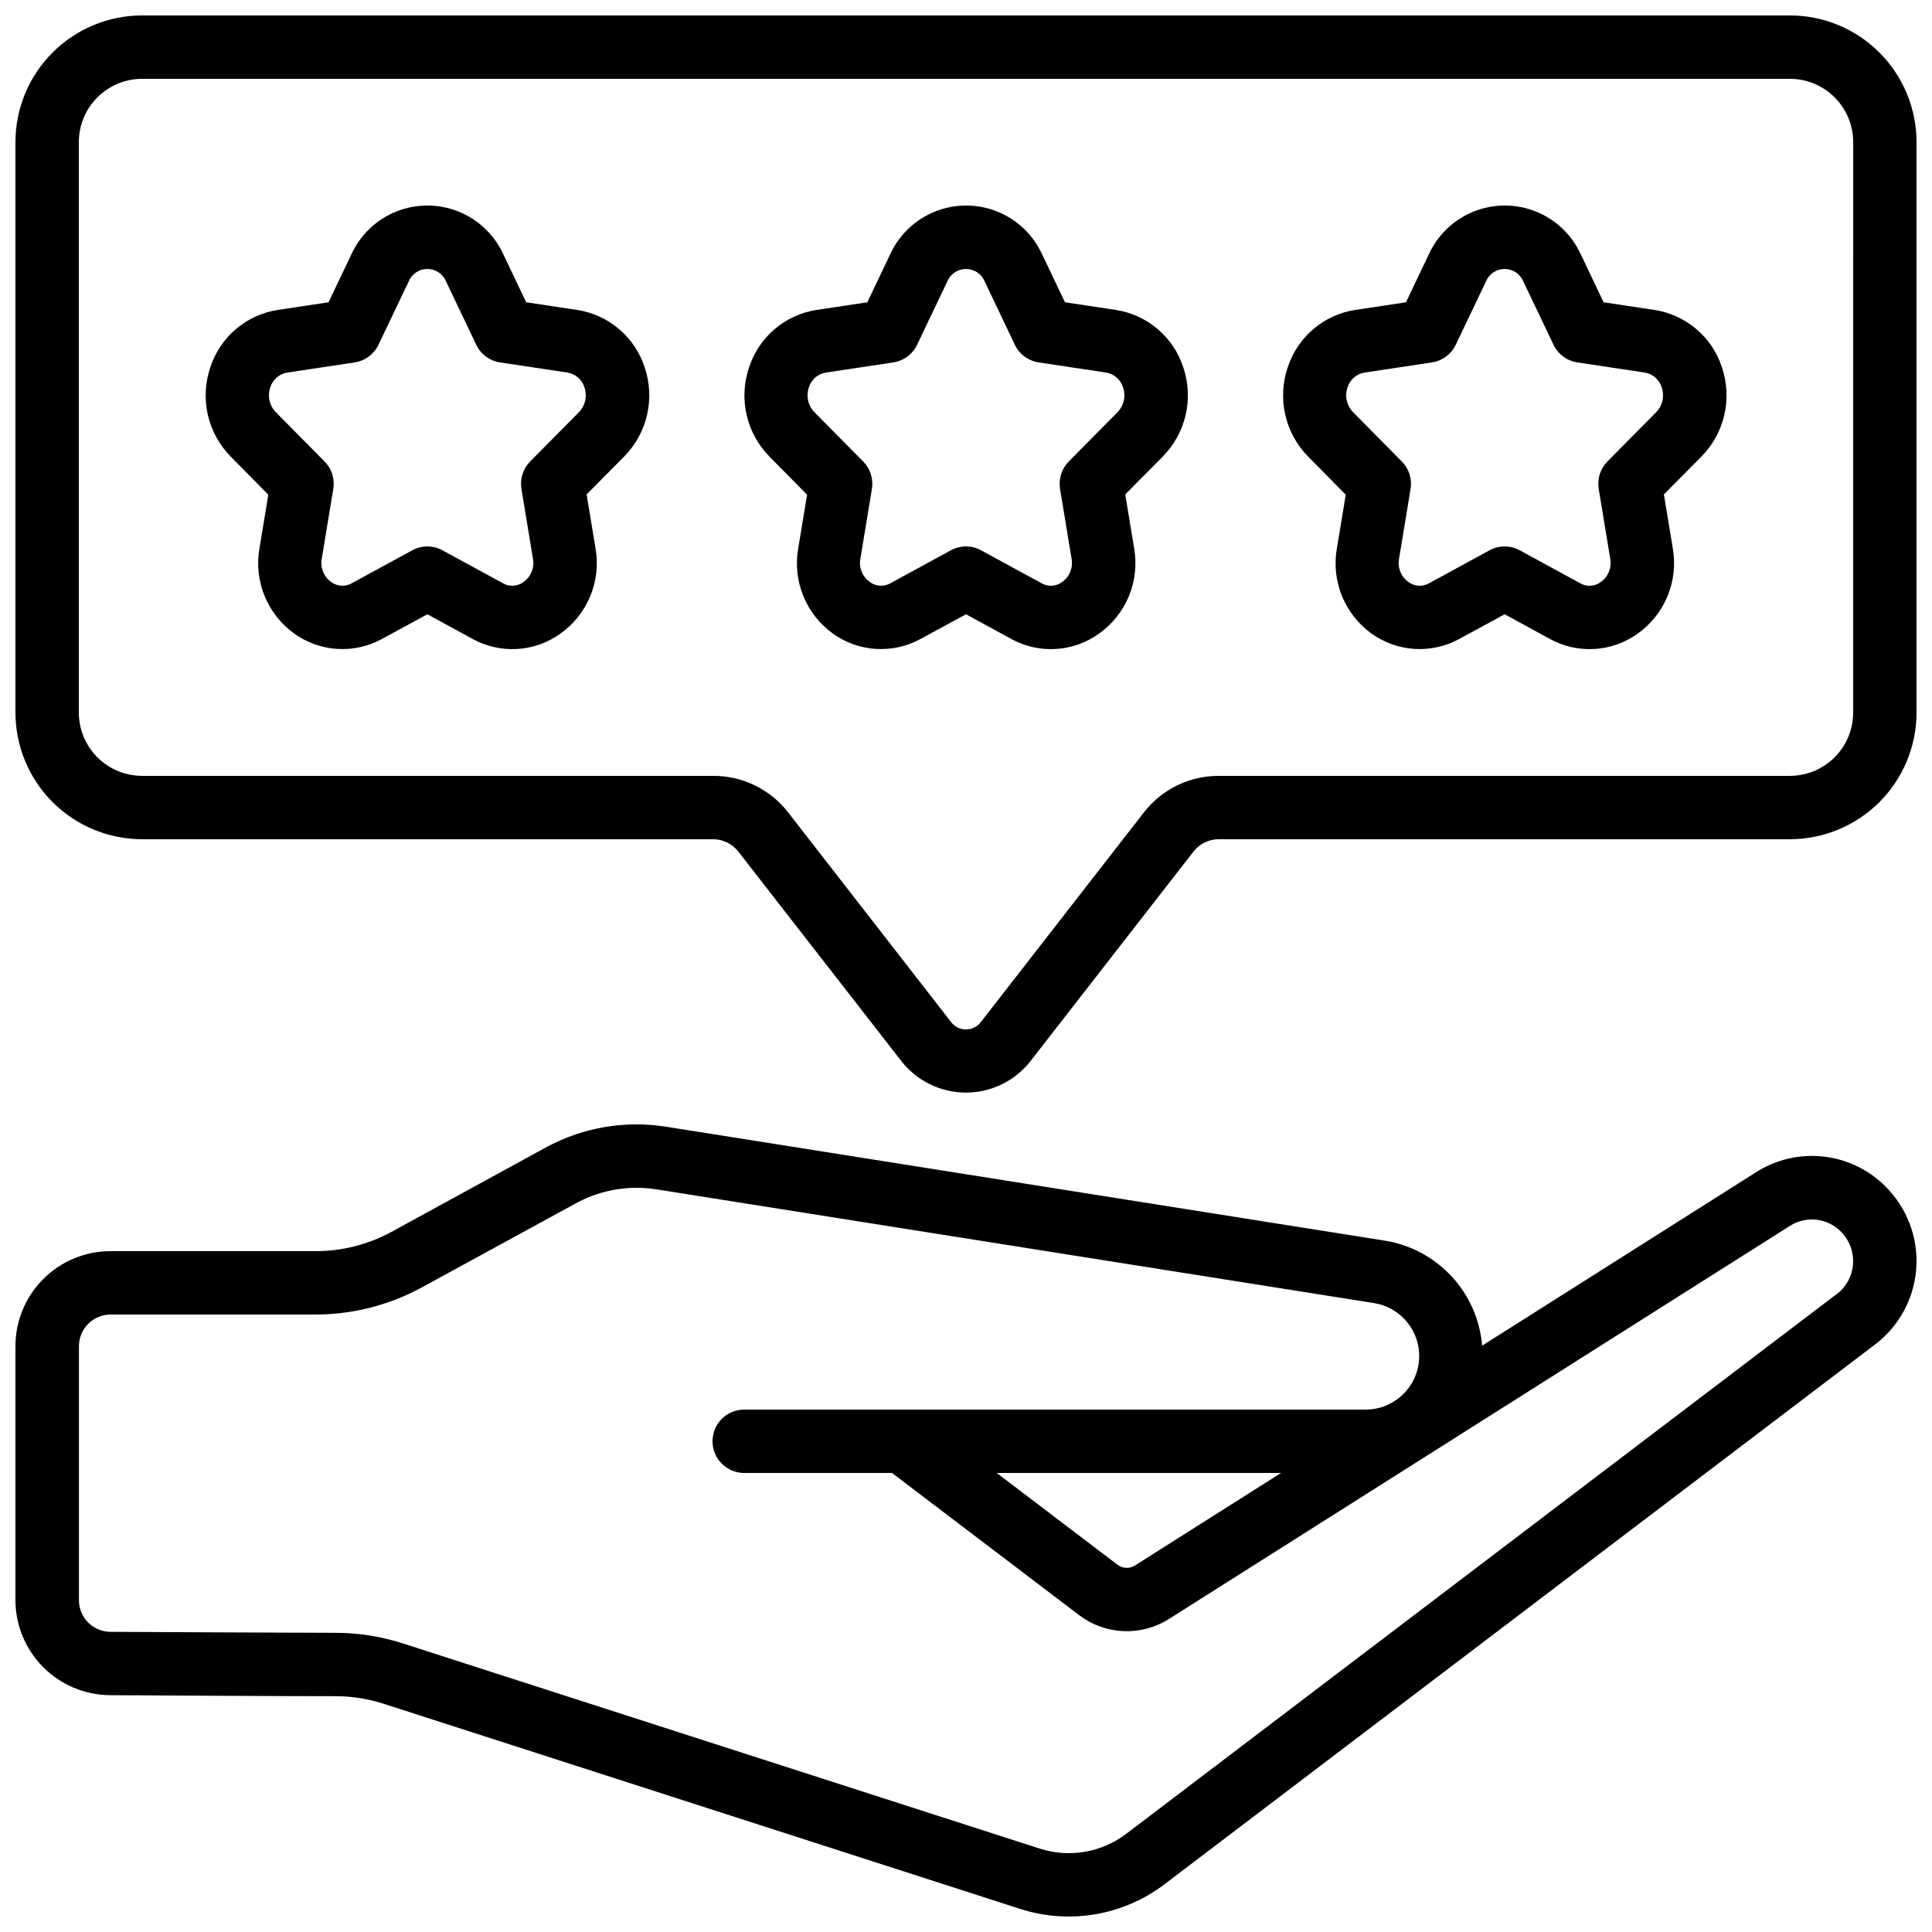 <?xml version="1.0" encoding="UTF-8"?>
<!-- Uploaded to: ICON Repo, www.iconrepo.com, Generator: ICON Repo Mixer Tools -->
<svg width="800px" height="800px" version="1.1" viewBox="144 144 512 512" xmlns="http://www.w3.org/2000/svg">
 <defs>
  <clipPath id="b">
   <path d="m148.09 441h503.81v210.9h-503.81z"/>
  </clipPath>
  <clipPath id="a">
   <path d="m148.09 148.09h503.81v285.91h-503.81z"/>
  </clipPath>
 </defs>
 <g clip-path="url(#b)">
  <path d="m644.64 459.44c-4.394-4.883-10.387-8.031-16.895-8.879-6.512-0.852-13.109 0.652-18.609 4.242l-72.355 45.812c-0.57-6.91-3.465-13.426-8.207-18.488-4.742-5.062-11.055-8.375-17.914-9.398l-190.34-30.168c-10.676-1.641-21.602 0.199-31.152 5.246l-41.457 22.672h0.004c-6.172 3.348-13.082 5.098-20.102 5.09h-54.328c-6.684 0-13.09 2.652-17.812 7.379-4.727 4.723-7.379 11.129-7.379 17.812v67.293-0.004c0.012 6.641 2.641 13.012 7.316 17.727 4.68 4.715 11.023 7.398 17.664 7.465 17.684 0.102 44.957 0.262 58.777 0.262 0.352 0.031 0.707 0.031 1.059 0 4.344 0.004 8.656 0.688 12.789 2.023l168.67 54.359c13.043 4.191 27.316 1.754 38.23-6.531l188.55-143.23c6.066-4.707 9.914-11.715 10.633-19.363 0.715-7.644-1.766-15.246-6.856-21zm-13.73 27.371-188.46 143.18c-6.551 4.965-15.109 6.422-22.934 3.902l-168.69-54.352c-5.785-1.871-11.828-2.824-17.91-2.828h-0.094c-13.207-0.043-41.539-0.152-59.617-0.262-4.594-0.059-8.285-3.801-8.285-8.398v-67.289c0-4.641 3.758-8.398 8.395-8.398h54.305c9.836-0.008 19.512-2.477 28.152-7.18l41.328-22.562c6.336-3.32 13.566-4.535 20.641-3.469l190.34 30.168v0.004c7.328 1.137 12.547 7.719 11.98 15.113-0.566 7.394-6.723 13.105-14.137 13.117h-164.7c-4.641 0-8.398 3.758-8.398 8.395 0 4.641 3.758 8.398 8.398 8.398h39.164l49.66 37.727h-0.004c3.379 2.551 7.457 4.016 11.688 4.191 4.231 0.18 8.418-0.934 12-3.191l164.48-104.12c4.391-2.887 10.219-2.207 13.828 1.613 0.066 0.086 0.137 0.164 0.211 0.242 2.047 2.258 3.066 5.262 2.816 8.301-0.25 3.035-1.75 5.832-4.141 7.723zm-147.41 47.535-38.758 24.543c-1.418 0.879-3.223 0.801-4.559-0.191l-32.043-24.352z"/>
 </g>
 <path d="m439.66 226.13-13.434-2.023-6.086-12.781-0.004 0.004c-2.375-5.148-6.633-9.188-11.898-11.285-5.266-2.102-11.137-2.102-16.402 0-5.266 2.098-9.523 6.137-11.902 11.285l-6.086 12.781-13.434 2.023-0.004-0.004c-4.106 0.633-7.957 2.394-11.121 5.09-3.164 2.695-5.512 6.219-6.789 10.176-1.375 4.059-1.594 8.418-0.629 12.594 0.961 4.176 3.066 8 6.078 11.043l9.934 10.078-2.359 14.273c-0.734 4.242-0.258 8.602 1.367 12.586 1.629 3.984 4.344 7.43 7.836 9.941 3.352 2.41 7.316 3.816 11.434 4.062 4.117 0.246 8.223-0.676 11.836-2.668l12-6.516 11.98 6.531v0.004c3.617 1.988 7.727 2.914 11.848 2.664s8.086-1.664 11.438-4.078c3.523-2.508 6.266-5.961 7.91-9.961 1.648-4.004 2.125-8.387 1.383-12.648l-2.359-14.273 9.934-10.027c3.016-3.051 5.117-6.875 6.082-11.051 0.961-4.176 0.742-8.535-0.633-12.598-1.277-3.949-3.633-7.465-6.797-10.152-3.164-2.688-7.016-4.441-11.121-5.07zm0.512 27.098-12.941 13.074h0.004c-1.891 1.914-2.75 4.617-2.309 7.269l3.047 18.473v0.004c0.453 2.359-0.508 4.769-2.461 6.168-1.594 1.219-3.766 1.352-5.5 0.348l-15.996-8.715v-0.004c-2.504-1.367-5.535-1.367-8.043 0l-15.996 8.719c-1.734 1.004-3.902 0.867-5.5-0.348-1.953-1.398-2.914-3.809-2.461-6.168l3.047-18.473v-0.004c0.441-2.652-0.418-5.356-2.309-7.269l-12.938-13.082c-1.684-1.727-2.25-4.254-1.461-6.535 0.617-2.062 2.359-3.594 4.484-3.945l17.887-2.695h-0.004c2.758-0.418 5.125-2.176 6.324-4.691l8.012-16.793v-0.004c0.836-1.984 2.781-3.277 4.938-3.277 2.152 0 4.098 1.293 4.938 3.277l8.004 16.793-0.004 0.004c1.199 2.516 3.566 4.273 6.324 4.691l17.895 2.695c2.121 0.355 3.856 1.887 4.473 3.945 0.789 2.281 0.23 4.812-1.453 6.543z"/>
 <path d="m296.92 226.13-13.477-2.023-6.086-12.781v0.004c-2.379-5.148-6.637-9.188-11.902-11.285-5.266-2.102-11.137-2.102-16.402 0-5.266 2.098-9.523 6.137-11.898 11.285l-6.09 12.777-13.434 2.023c-4.109 0.633-7.961 2.394-11.125 5.09-3.164 2.695-5.512 6.219-6.785 10.176-1.375 4.059-1.594 8.418-0.633 12.594 0.961 4.176 3.066 8 6.082 11.043l9.934 10.078-2.359 14.273c-0.73 4.246-0.25 8.609 1.383 12.594 1.637 3.984 4.359 7.426 7.859 9.934 3.352 2.41 7.316 3.816 11.434 4.062 4.117 0.246 8.223-0.676 11.836-2.668l12-6.516 11.98 6.531v0.004c3.617 1.988 7.727 2.914 11.848 2.664 4.121-0.25 8.086-1.664 11.438-4.078 3.523-2.508 6.266-5.961 7.91-9.961 1.648-4.004 2.125-8.387 1.383-12.648l-2.359-14.273 9.934-10.027c3.016-3.051 5.117-6.875 6.082-11.051 0.961-4.176 0.742-8.535-0.629-12.598-1.281-3.949-3.637-7.465-6.801-10.152-3.164-2.688-7.016-4.441-11.121-5.07zm0.512 27.098-12.941 13.074h0.004c-1.891 1.914-2.75 4.617-2.309 7.269l3.047 18.473v0.004c0.453 2.359-0.508 4.769-2.461 6.168-1.594 1.219-3.766 1.352-5.5 0.348l-15.996-8.715v-0.004c-2.504-1.367-5.535-1.367-8.043 0l-15.996 8.719c-1.734 1.004-3.906 0.871-5.5-0.348-1.953-1.398-2.914-3.809-2.461-6.168l3.047-18.473 0.004-0.004c0.438-2.652-0.422-5.356-2.312-7.269l-12.938-13.082c-1.684-1.727-2.25-4.254-1.461-6.535 0.617-2.062 2.359-3.594 4.484-3.945l17.887-2.695h-0.004c2.758-0.418 5.125-2.176 6.324-4.691l8.012-16.793v-0.004c0.836-1.984 2.781-3.277 4.938-3.277 2.152 0 4.098 1.293 4.938 3.277l8.004 16.793-0.004 0.004c1.199 2.516 3.566 4.273 6.324 4.691l17.895 2.695c2.121 0.355 3.856 1.887 4.473 3.945 0.789 2.281 0.23 4.812-1.453 6.543z"/>
 <path d="m582.41 226.13-13.434-2.023-6.086-12.781-0.004 0.004c-2.375-5.148-6.633-9.188-11.898-11.285-5.266-2.102-11.137-2.102-16.402 0-5.266 2.098-9.523 6.137-11.902 11.285l-6.086 12.781-13.434 2.023-0.004-0.004c-4.106 0.633-7.957 2.394-11.121 5.09-3.164 2.695-5.516 6.219-6.789 10.176-1.375 4.059-1.594 8.418-0.629 12.594 0.961 4.176 3.066 8 6.078 11.043l9.934 10.078-2.359 14.273c-0.734 4.242-0.258 8.602 1.367 12.586 1.629 3.984 4.344 7.43 7.836 9.941 3.352 2.41 7.316 3.816 11.434 4.062 4.117 0.246 8.223-0.676 11.836-2.668l12-6.516 11.98 6.531v0.004c3.617 1.988 7.727 2.914 11.848 2.664 4.121-0.25 8.086-1.664 11.438-4.078 3.523-2.508 6.266-5.961 7.91-9.961 1.648-4.004 2.125-8.387 1.383-12.648l-2.359-14.273 9.934-10.027c3.016-3.051 5.117-6.875 6.082-11.051 0.961-4.176 0.742-8.535-0.633-12.598-1.277-3.949-3.633-7.465-6.797-10.152s-7.016-4.441-11.121-5.07zm0.512 27.098-12.941 13.074h0.004c-1.891 1.914-2.75 4.617-2.309 7.269l3.047 18.473v0.004c0.453 2.359-0.508 4.769-2.461 6.168-1.594 1.219-3.766 1.352-5.5 0.348l-15.996-8.715v-0.004c-2.508-1.367-5.535-1.367-8.043 0l-15.996 8.719c-1.734 1.004-3.906 0.871-5.5-0.348-1.953-1.398-2.914-3.809-2.461-6.168l3.047-18.473v-0.004c0.441-2.652-0.418-5.356-2.309-7.269l-12.938-13.082c-1.684-1.727-2.25-4.254-1.461-6.535 0.617-2.062 2.359-3.594 4.484-3.945l17.887-2.695h-0.004c2.758-0.418 5.125-2.176 6.324-4.691l8.012-16.793v-0.004c0.836-1.984 2.781-3.277 4.938-3.277 2.152 0 4.098 1.293 4.938 3.277l8.004 16.793-0.004 0.004c1.199 2.516 3.566 4.273 6.324 4.691l17.895 2.695c2.121 0.355 3.856 1.887 4.473 3.945 0.789 2.281 0.23 4.812-1.453 6.543z"/>
 <g clip-path="url(#a)">
  <path d="m618.32 148.09h-436.64c-8.906 0-17.449 3.539-23.75 9.836-6.297 6.301-9.836 14.844-9.836 23.75v151.14c0 8.906 3.539 17.449 9.836 23.75 6.301 6.297 14.844 9.836 23.75 9.836h151.32c2.594 0.012 5.039 1.211 6.641 3.25l43.125 55.418h0.004c4.109 5.348 10.469 8.48 17.211 8.48 6.746 0 13.105-3.133 17.215-8.48l43.152-55.477c1.613-2.019 4.062-3.195 6.648-3.191h151.32c8.906 0 17.449-3.539 23.75-9.836 6.297-6.301 9.836-14.844 9.836-23.75v-151.14c0-8.906-3.539-17.449-9.836-23.75-6.301-6.297-14.844-9.836-23.75-9.836zm16.793 184.73c0 4.453-1.77 8.727-4.918 11.875-3.148 3.148-7.422 4.918-11.875 4.918h-151.32c-7.781-0.027-15.133 3.566-19.891 9.723l-43.176 55.52c-0.934 1.238-2.394 1.965-3.945 1.965-1.547 0-3.008-0.727-3.941-1.965l-43.152-55.52c-4.758-6.156-12.109-9.75-19.891-9.723h-151.32c-4.453 0-8.723-1.77-11.875-4.918-3.148-3.148-4.918-7.422-4.918-11.875v-151.14c0-4.453 1.77-8.723 4.918-11.875 3.152-3.148 7.422-4.918 11.875-4.918h436.64c4.453 0 8.727 1.77 11.875 4.918 3.148 3.152 4.918 7.422 4.918 11.875z"/>
 </g>
</svg>